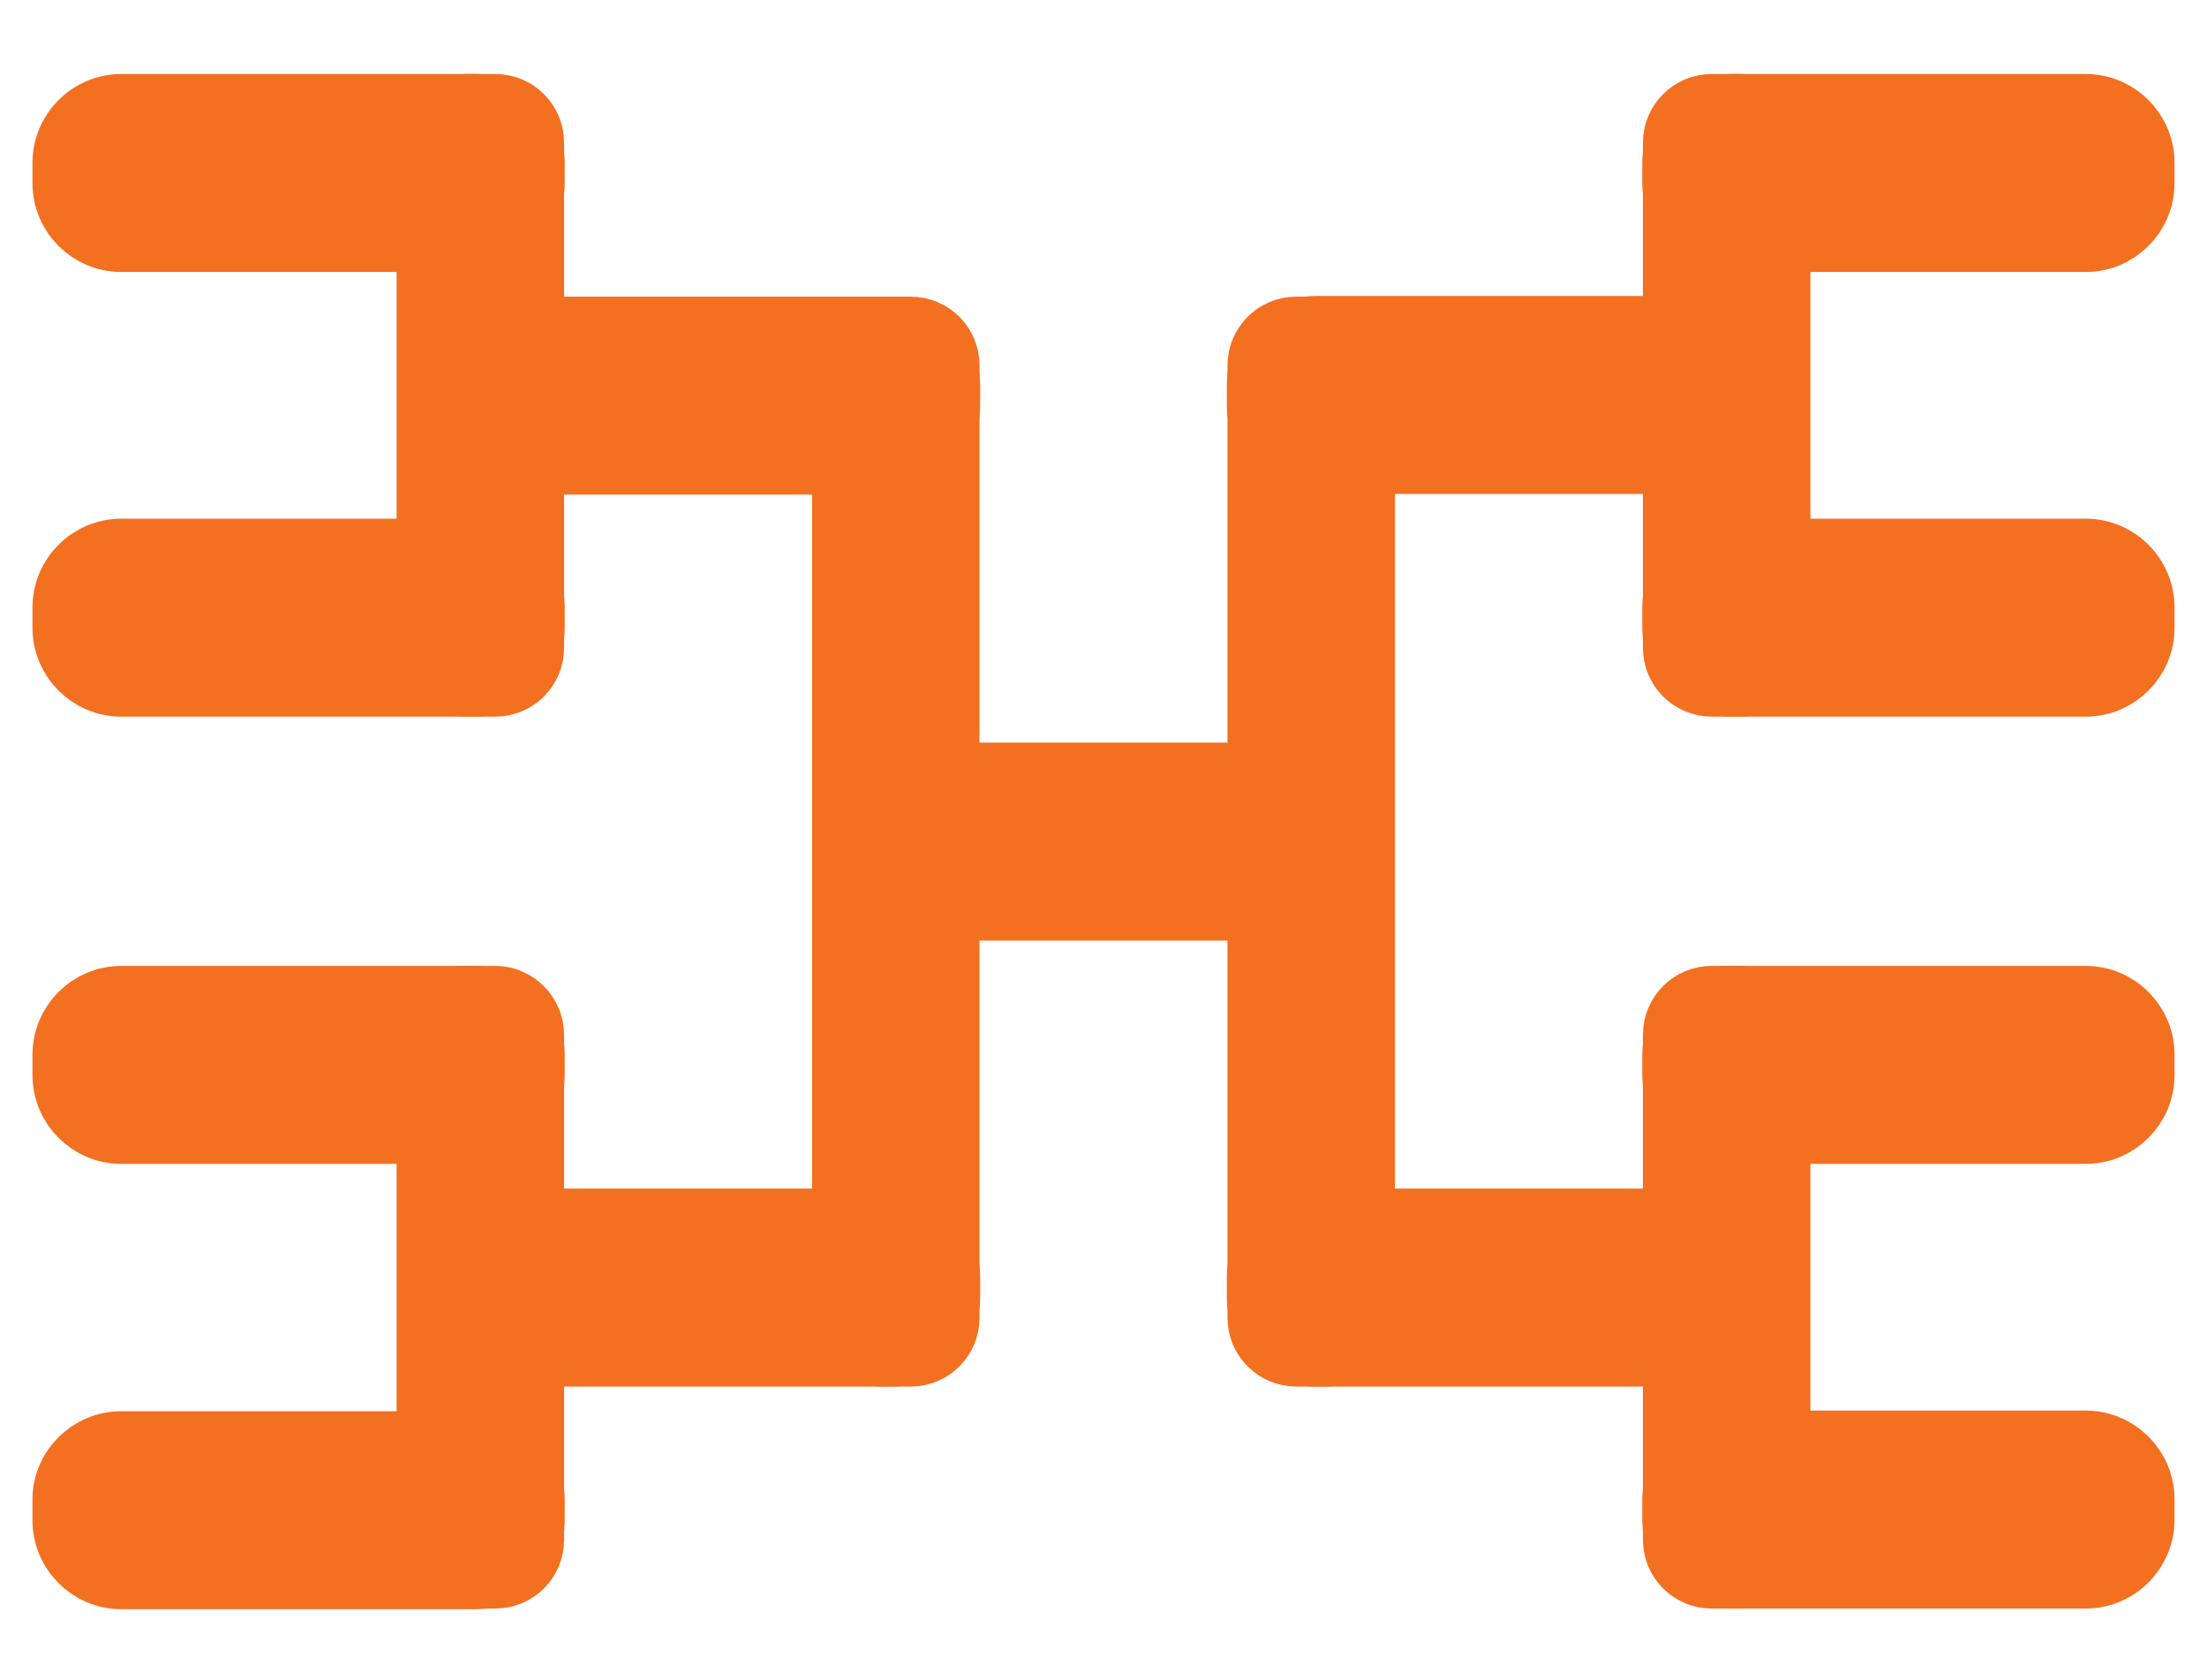 <?xml version="1.0" encoding="utf-8"?>
<!-- Generator: Adobe Illustrator 22.1.0, SVG Export Plug-In . SVG Version: 6.00 Build 0)  -->
<svg version="1.1" id="Laag_1" xmlns="http://www.w3.org/2000/svg" xmlns:xlink="http://www.w3.org/1999/xlink" x="0px" y="0px"
     viewBox="0 0 340 258.8" style="enable-background:new 0 0 340 258.8;" xml:space="preserve">
<style type="text/css">
	.st0{fill:#F37021;stroke:#F37021;stroke-width:10;stroke-miterlimit:10;}
</style>
    <path class="st0" d="M18.7,16.4h54.6c4.8,0,8.7,3.9,8.7,8.7v3.1c0,4.8-3.9,8.7-8.7,8.7H18.7c-4.8,0-8.7-3.9-8.7-8.7v-3.1
	C10,20.3,13.9,16.4,18.7,16.4z"/>
    <path class="st0" d="M18.7,84.9h54.6c4.8,0,8.7,3.9,8.7,8.7v3.1c0,4.8-3.9,8.7-8.7,8.7H18.7c-4.8,0-8.7-3.9-8.7-8.7v-3.1
	C10,88.8,13.9,84.9,18.7,84.9z"/>
    <path class="st0" d="M81.9,22v77.8c0,3.1-2.5,5.6-5.6,5.6h-4.6c-3.1,0-5.6-2.5-5.6-5.6V22c0-3.1,2.5-5.6,5.6-5.6h4.6
	C79.4,16.4,81.9,18.9,81.9,22z"/>
    <path class="st0" d="M18.7,153.8h54.6c4.8,0,8.7,3.9,8.7,8.7v3.1c0,4.8-3.9,8.7-8.7,8.7H18.7c-4.8,0-8.7-3.9-8.7-8.7v-3.1
	C10,157.7,13.9,153.8,18.7,153.8z"/>
    <path class="st0" d="M18.7,222.4h54.6c4.8,0,8.7,3.9,8.7,8.7v3.1c0,4.8-3.9,8.7-8.7,8.7H18.7c-4.8,0-8.7-3.9-8.7-8.7V231
	C10,226.3,13.9,222.4,18.7,222.4z"/>
    <path class="st0" d="M81.9,159.4v77.8c0,3.1-2.5,5.6-5.6,5.6h-4.6c-3.1,0-5.6-2.5-5.6-5.6v-77.8c0-3.1,2.5-5.6,5.6-5.6h4.6
	C79.4,153.8,81.9,156.4,81.9,159.4z"/>
    <path class="st0" d="M82.7,50.7h54.6c4.8,0,8.7,3.9,8.7,8.7v3.1c0,4.8-3.9,8.7-8.7,8.7H82.7c-4.8,0-8.7-3.9-8.7-8.7v-3.1
	C74,54.6,77.9,50.7,82.7,50.7z"/>
    <path class="st0" d="M82.7,188.1h54.6c4.8,0,8.7,3.9,8.7,8.7v3.1c0,4.8-3.9,8.7-8.7,8.7H82.7c-4.8,0-8.7-3.9-8.7-8.7v-3.1
	C74,192,77.9,188.1,82.7,188.1z"/>
    <path class="st0" d="M145.9,56.3V203c0,3.1-2.5,5.6-5.6,5.6h-4.6c-3.1,0-5.6-2.5-5.6-5.6V56.3c0-3.1,2.5-5.6,5.6-5.6h4.6
	C143.4,50.7,145.9,53.2,145.9,56.3z"/>
    <path class="st0" d="M139.8,119.4h54.6c4.8,0,8.7,3.9,8.7,8.7v3.1c0,4.8-3.9,8.7-8.7,8.7h-54.6c-4.8,0-8.7-3.9-8.7-8.7v-3.1
	C131.1,123.3,135,119.4,139.8,119.4z"/>
    <path class="st0" d="M321.3,242.8h-54.6c-4.8,0-8.7-3.9-8.7-8.7V231c0-4.8,3.9-8.7,8.7-8.7h54.6c4.8,0,8.7,3.9,8.7,8.7v3.1
	C330,238.9,326.1,242.8,321.3,242.8z"/>
    <path class="st0" d="M321.3,174.3h-54.6c-4.8,0-8.7-3.9-8.7-8.7v-3.1c0-4.8,3.9-8.7,8.7-8.7h54.6c4.8,0,8.7,3.9,8.7,8.7v3.1
	C330,170.4,326.1,174.3,321.3,174.3z"/>
    <path class="st0" d="M258.1,237.2v-77.8c0-3.1,2.5-5.6,5.6-5.6h4.6c3.1,0,5.6,2.5,5.6,5.6v77.8c0,3.1-2.5,5.6-5.6,5.6h-4.6
	C260.6,242.8,258.1,240.3,258.1,237.2z"/>
    <path class="st0" d="M321.3,105.4h-54.6c-4.8,0-8.7-3.9-8.7-8.7v-3.1c0-4.8,3.9-8.7,8.7-8.7h54.6c4.8,0,8.7,3.9,8.7,8.7v3.1
	C330,101.5,326.1,105.4,321.3,105.4z"/>
    <path class="st0" d="M321.3,36.9h-54.6c-4.8,0-8.7-3.9-8.7-8.7v-3.1c0-4.8,3.9-8.7,8.7-8.7h54.6c4.8,0,8.7,3.9,8.7,8.7v3.1
	C330,33,326.1,36.9,321.3,36.9z"/>
    <path class="st0" d="M258.1,99.8V22c0-3.1,2.5-5.6,5.6-5.6h4.6c3.1,0,5.6,2.5,5.6,5.6v77.8c0,3.1-2.5,5.6-5.6,5.6h-4.6
	C260.6,105.4,258.1,102.9,258.1,99.8z"/>
    <path class="st0" d="M257.3,208.6h-54.6c-4.8,0-8.7-3.9-8.7-8.7v-3.1c0-4.8,3.9-8.7,8.7-8.7h54.6c4.8,0,8.7,3.9,8.7,8.7v3.1
	C266,204.7,262.1,208.6,257.3,208.6z"/>
    <path class="st0" d="M257.3,71.1h-54.6c-4.8,0-8.7-3.9-8.7-8.7v-3.1c0-4.8,3.9-8.7,8.7-8.7h54.6c4.8,0,8.7,3.9,8.7,8.7v3.1
	C266,67.2,262.1,71.1,257.3,71.1z"/>
    <path class="st0" d="M194.1,203V56.3c0-3.1,2.5-5.6,5.6-5.6h4.6c3.1,0,5.6,2.5,5.6,5.6V203c0,3.1-2.5,5.6-5.6,5.6h-4.6
	C196.6,208.6,194.1,206.1,194.1,203z"/>
</svg>